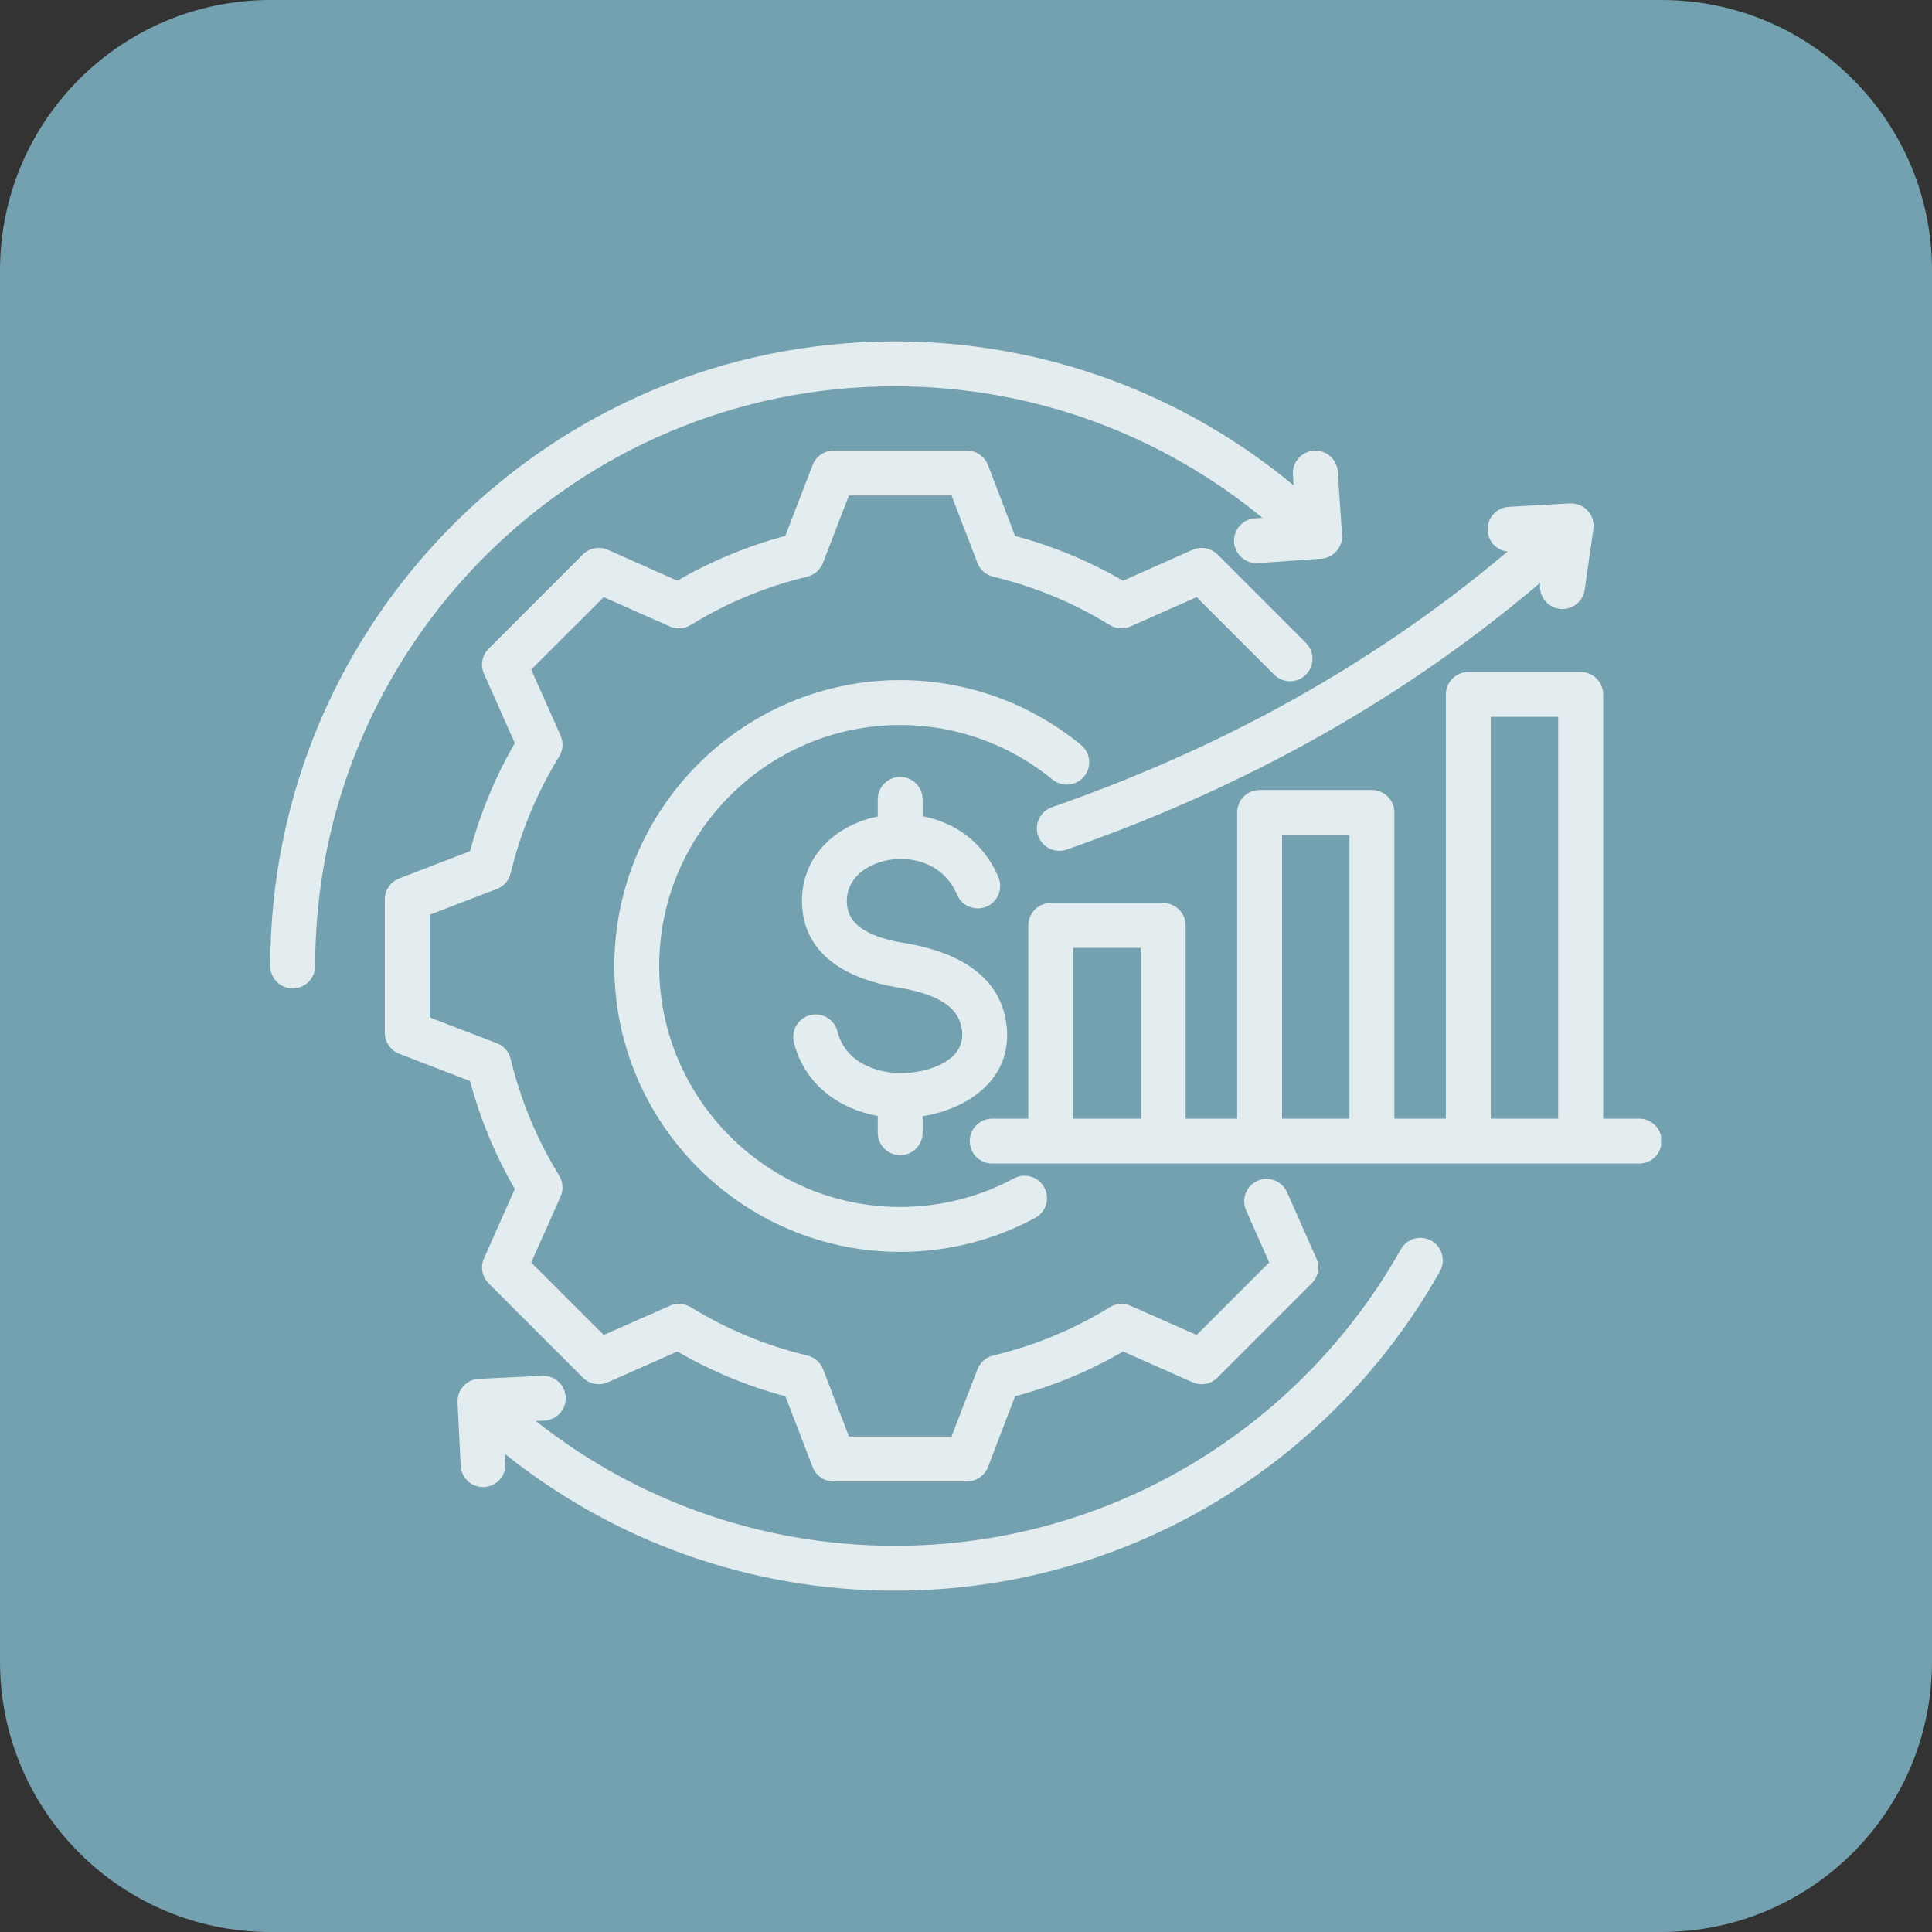 <svg xmlns="http://www.w3.org/2000/svg" xmlns:xlink="http://www.w3.org/1999/xlink" width="100" zoomAndPan="magnify" viewBox="0 0 75 75" height="100" preserveAspectRatio="xMidYMid meet" version="1.0"><rect x="0" y="0" width="75" height="75" fill="#333333" stroke="none"/><defs><filter x="0%" y="0%" width="100%" height="100%" id="5d13490403"><feColorMatrix values="0 0 0 0 1 0 0 0 0 1 0 0 0 0 1 0 0 0 1 0" color-interpolation-filters="sRGB"/></filter><clipPath id="c95808d4ee"><path d="M 10.5 0 L 64.5 0 C 70.301 0 75 4.699 75 10.5 L 75 64.5 C 75 70.301 70.301 75 64.5 75 L 10.5 75 C 4.699 75 0 70.301 0 64.5 L 0 10.5 C 0 4.699 4.699 0 10.5 0 Z M 10.5 0 " clip-rule="nonzero"/></clipPath><mask id="92d41b3579"><g filter="url(#5d13490403)"><rect x="-7.5" width="90" fill="#000000" y="-7.5" height="90" fill-opacity="0.8"/></g></mask><clipPath id="9f3b0cb1d1"><path d="M 0.48 0.25 L 54.48 0.25 L 54.48 48.922 L 0.48 48.922 Z M 0.48 0.25 " clip-rule="nonzero"/></clipPath><clipPath id="c5899cdf88"><rect x="0" width="55" y="0" height="49"/></clipPath></defs><g clip-path="url(#c95808d4ee)"><rect x="-7.5" width="90" fill="#74a1af" y="-7.5" height="90" fill-opacity="1"/></g><g mask="url(#92d41b3579)"><g transform="matrix(1, 0, 0, 1, 10, 13)"><g clip-path="url(#c5899cdf88)"><g clip-path="url(#9f3b0cb1d1)"><path fill="#ffffff" d="M 7.762 41.441 C 7.738 40.961 8.109 40.551 8.59 40.527 L 11.047 40.41 C 11.527 40.387 11.938 40.758 11.961 41.238 C 11.984 41.719 11.613 42.125 11.133 42.148 L 10.797 42.164 C 14.633 45.195 19.477 47.008 24.738 47.008 C 33.168 47.008 40.52 42.363 44.379 35.5 C 44.613 35.078 45.145 34.93 45.562 35.164 C 45.984 35.402 46.133 35.934 45.898 36.352 C 41.742 43.75 33.82 48.75 24.738 48.75 C 19.016 48.75 13.754 46.762 9.602 43.441 L 9.621 43.812 C 9.645 44.293 9.273 44.703 8.793 44.727 C 8.312 44.75 7.906 44.379 7.883 43.898 Z M 39.008 7.102 C 35.121 3.91 30.152 1.996 24.738 1.996 C 12.32 1.996 2.234 12.082 2.234 24.5 C 2.234 24.984 1.844 25.371 1.363 25.371 C 0.883 25.371 0.492 24.984 0.492 24.5 C 0.492 11.117 11.355 0.254 24.738 0.254 C 30.621 0.254 36.02 2.352 40.219 5.844 L 40.191 5.426 C 40.16 4.945 40.52 4.527 41 4.496 C 41.48 4.461 41.898 4.824 41.93 5.305 L 42.098 7.758 C 42.133 8.238 41.77 8.656 41.289 8.688 L 38.836 8.859 C 38.355 8.891 37.941 8.527 37.906 8.051 C 37.875 7.57 38.234 7.152 38.715 7.121 Z M 52.234 30.426 L 53.633 30.426 C 54.113 30.426 54.504 30.816 54.504 31.297 C 54.504 31.777 54.113 32.168 53.633 32.168 L 28.516 32.168 C 28.035 32.168 27.645 31.777 27.645 31.297 C 27.645 30.816 28.035 30.426 28.516 30.426 L 29.918 30.426 L 29.918 22.926 C 29.918 22.445 30.309 22.055 30.789 22.055 L 35.156 22.055 C 35.637 22.055 36.027 22.445 36.027 22.926 L 36.027 30.426 L 38.027 30.426 L 38.027 18.539 C 38.027 18.059 38.414 17.668 38.898 17.668 L 43.258 17.668 C 43.742 17.668 44.129 18.059 44.129 18.539 L 44.129 30.426 L 46.129 30.426 L 46.129 13.957 C 46.129 13.477 46.52 13.086 47 13.086 L 51.359 13.086 C 51.844 13.086 52.234 13.477 52.234 13.957 Z M 31.66 30.426 L 34.285 30.426 C 34.285 28.449 34.285 23.797 34.285 23.797 C 34.285 23.797 31.66 23.797 31.66 23.797 Z M 39.77 30.426 L 42.387 30.426 L 42.387 19.41 C 42.387 19.41 39.77 19.41 39.77 19.41 Z M 47.871 30.426 L 50.488 30.426 L 50.488 14.828 C 50.488 14.828 47.871 14.828 47.871 14.828 Z M 49.793 9.621 C 43.887 14.645 37.48 17.867 31.41 19.98 C 30.957 20.141 30.457 19.898 30.301 19.445 C 30.141 18.992 30.383 18.492 30.836 18.336 C 36.676 16.305 42.836 13.215 48.523 8.41 C 48.109 8.367 47.773 8.027 47.746 7.594 C 47.723 7.113 48.09 6.703 48.57 6.676 L 50.945 6.543 C 51.207 6.531 51.461 6.633 51.637 6.828 C 51.812 7.02 51.895 7.281 51.855 7.539 L 51.516 9.898 C 51.445 10.375 51.004 10.703 50.527 10.633 C 50.051 10.566 49.723 10.121 49.789 9.648 C 49.789 9.648 49.793 9.637 49.793 9.621 Z M 38.375 33.988 C 38.18 33.551 38.379 33.035 38.816 32.84 C 39.258 32.645 39.773 32.844 39.965 33.285 L 41.102 35.852 C 41.25 36.18 41.176 36.562 40.922 36.82 L 37.262 40.48 C 37.008 40.734 36.621 40.805 36.293 40.66 C 36.293 40.66 33.598 39.465 33.598 39.465 C 32.285 40.23 30.875 40.812 29.406 41.203 L 28.352 43.953 C 28.219 44.289 27.898 44.508 27.535 44.508 L 22.359 44.508 C 22 44.508 21.676 44.289 21.547 43.953 C 21.547 43.953 20.488 41.203 20.488 41.203 C 19.016 40.812 17.609 40.227 16.293 39.465 L 13.598 40.66 C 13.27 40.805 12.883 40.734 12.629 40.48 L 8.969 36.82 C 8.711 36.562 8.641 36.18 8.789 35.848 C 8.789 35.848 9.984 33.156 9.984 33.156 C 9.223 31.844 8.641 30.434 8.246 28.965 L 5.496 27.906 C 5.16 27.777 4.938 27.453 4.938 27.094 L 4.938 21.914 C 4.938 21.555 5.16 21.23 5.496 21.102 C 5.496 21.102 8.246 20.043 8.246 20.043 C 8.641 18.574 9.223 17.164 9.984 15.848 L 8.789 13.156 C 8.641 12.824 8.711 12.441 8.969 12.184 L 12.629 8.523 C 12.883 8.27 13.27 8.199 13.598 8.344 C 13.598 8.344 16.293 9.543 16.293 9.543 C 17.609 8.781 19.016 8.195 20.484 7.805 L 21.547 5.051 C 21.676 4.715 22 4.492 22.359 4.492 L 27.535 4.492 C 27.898 4.492 28.219 4.715 28.352 5.051 C 28.352 5.051 29.406 7.805 29.406 7.805 C 30.875 8.195 32.281 8.781 33.598 9.543 L 36.293 8.344 C 36.621 8.199 37.008 8.27 37.262 8.523 L 40.695 11.957 C 41.035 12.297 41.035 12.852 40.695 13.191 C 40.355 13.531 39.805 13.531 39.465 13.191 L 36.453 10.18 L 33.891 11.316 C 33.629 11.434 33.328 11.414 33.082 11.266 C 31.68 10.398 30.156 9.77 28.555 9.387 C 28.277 9.32 28.047 9.121 27.945 8.852 L 26.938 6.234 L 22.957 6.234 L 21.945 8.855 C 21.844 9.121 21.613 9.32 21.336 9.387 C 19.734 9.77 18.211 10.398 16.809 11.266 C 16.562 11.414 16.262 11.434 15.996 11.316 L 13.438 10.18 L 10.621 12.992 L 11.762 15.555 C 11.879 15.816 11.859 16.121 11.707 16.367 C 10.844 17.77 10.211 19.293 9.824 20.898 C 9.758 21.176 9.559 21.406 9.293 21.508 L 6.68 22.512 L 6.68 26.496 L 9.293 27.5 C 9.559 27.602 9.758 27.832 9.824 28.109 C 10.211 29.711 10.844 31.238 11.707 32.637 C 11.859 32.883 11.879 33.188 11.762 33.449 L 10.621 36.012 L 13.438 38.824 L 16 37.691 C 16.262 37.574 16.562 37.594 16.809 37.742 C 18.211 38.602 19.734 39.238 21.34 39.621 C 21.621 39.688 21.848 39.887 21.953 40.156 L 22.957 42.766 L 26.938 42.766 L 27.945 40.156 C 28.047 39.887 28.277 39.688 28.555 39.621 C 30.152 39.242 31.684 38.609 33.082 37.746 C 33.324 37.594 33.629 37.574 33.891 37.691 L 36.453 38.824 L 39.27 36.008 Z M 24.074 18.695 L 24.074 18.031 C 24.074 17.547 24.465 17.16 24.945 17.16 C 25.426 17.16 25.816 17.547 25.816 18.031 L 25.816 18.684 C 27.039 18.918 28.18 19.676 28.758 21.055 C 28.945 21.5 28.738 22.012 28.293 22.195 C 27.852 22.383 27.34 22.176 27.152 21.73 C 26.586 20.383 25.074 20.102 23.988 20.531 C 23.348 20.781 22.84 21.301 22.875 22.055 C 22.906 22.648 23.285 22.988 23.742 23.211 C 24.16 23.418 24.641 23.531 25.094 23.605 C 26.863 23.895 28.816 24.688 29.074 26.789 C 29.324 28.875 27.59 30.047 25.816 30.332 L 25.816 30.973 C 25.816 31.453 25.426 31.844 24.945 31.844 C 24.465 31.844 24.074 31.453 24.074 30.973 L 24.074 30.32 C 22.551 30.047 21.219 29.074 20.82 27.465 C 20.703 26.996 20.988 26.523 21.453 26.406 C 21.922 26.289 22.395 26.574 22.512 27.043 C 22.793 28.184 23.941 28.68 25.059 28.656 C 25.652 28.641 26.312 28.492 26.797 28.156 C 27.164 27.906 27.406 27.527 27.344 27 C 27.262 26.336 26.816 25.969 26.289 25.73 C 25.828 25.523 25.305 25.406 24.812 25.324 C 23.09 25.043 21.234 24.188 21.137 22.137 C 21.062 20.578 22.023 19.43 23.352 18.906 C 23.582 18.816 23.824 18.746 24.074 18.695 Z M 31.961 15.914 C 32.336 16.219 32.391 16.77 32.086 17.141 C 31.781 17.512 31.23 17.566 30.859 17.262 C 29.246 15.941 27.184 15.145 24.945 15.145 C 19.793 15.145 15.59 19.352 15.59 24.5 C 15.59 29.652 19.793 33.855 24.945 33.855 C 26.539 33.855 28.043 33.453 29.359 32.746 C 29.781 32.516 30.312 32.676 30.539 33.098 C 30.77 33.523 30.609 34.051 30.188 34.277 C 28.625 35.121 26.84 35.598 24.945 35.598 C 18.836 35.598 13.848 30.613 13.848 24.5 C 13.848 18.391 18.836 13.402 24.945 13.402 C 27.602 13.402 30.047 14.348 31.961 15.914 Z M 31.961 15.914 " fill-opacity="1" fill-rule="evenodd"/></g></g></g></g></svg>